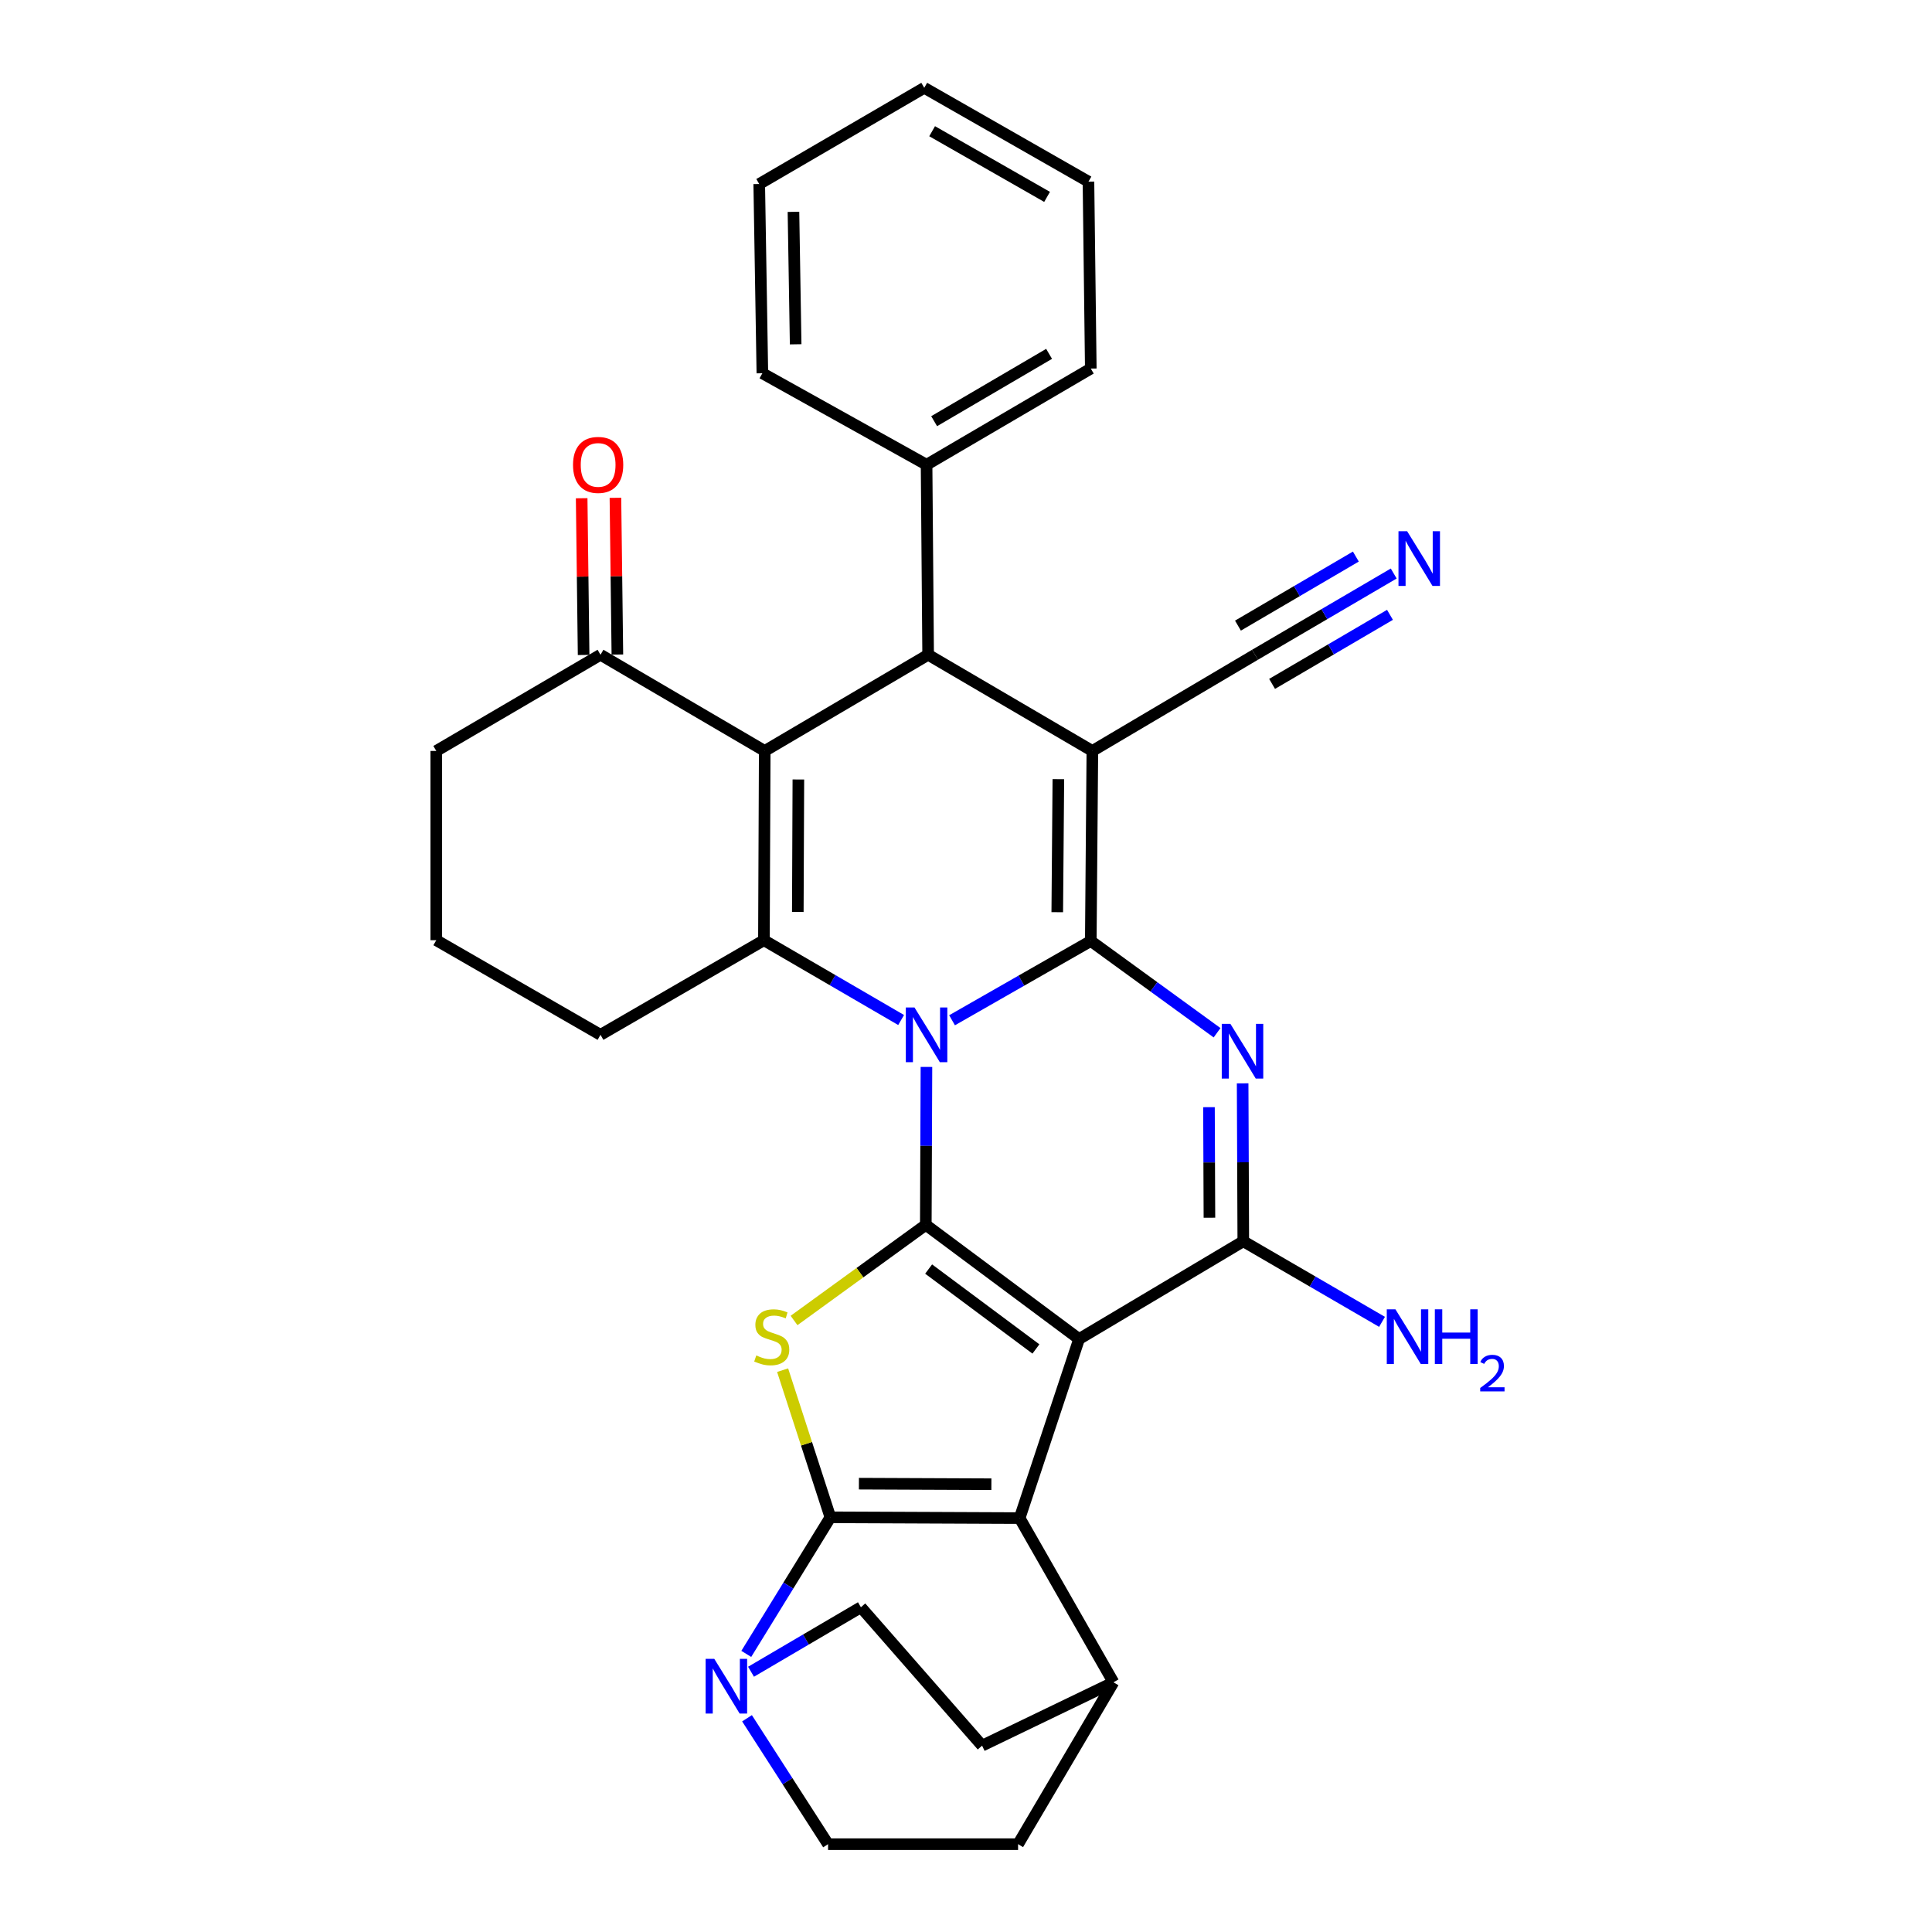 <?xml version='1.0' encoding='iso-8859-1'?>
<svg version='1.1' baseProfile='full'
              xmlns='http://www.w3.org/2000/svg'
                      xmlns:rdkit='http://www.rdkit.org/xml'
                      xmlns:xlink='http://www.w3.org/1999/xlink'
                  xml:space='preserve'
width='1000px' height='1000px' viewBox='0 0 1000 1000'>
<!-- END OF HEADER -->
<rect style='opacity:1.0;fill:#FFFFFF;stroke:none' width='1000' height='1000' x='0' y='0'> </rect>
<path class='bond-0' d='M 492.781,528.087 L 528.685,507.567' style='fill:none;fill-rule:evenodd;stroke:#0000FF;stroke-width:6px;stroke-linecap:butt;stroke-linejoin:miter;stroke-opacity:1' />
<path class='bond-0' d='M 528.685,507.567 L 564.59,487.048' style='fill:none;fill-rule:evenodd;stroke:#000000;stroke-width:6px;stroke-linecap:butt;stroke-linejoin:miter;stroke-opacity:1' />
<path class='bond-1' d='M 479.526,552.243 L 479.361,593.111' style='fill:none;fill-rule:evenodd;stroke:#0000FF;stroke-width:6px;stroke-linecap:butt;stroke-linejoin:miter;stroke-opacity:1' />
<path class='bond-1' d='M 479.361,593.111 L 479.196,633.98' style='fill:none;fill-rule:evenodd;stroke:#000000;stroke-width:6px;stroke-linecap:butt;stroke-linejoin:miter;stroke-opacity:1' />
<path class='bond-9' d='M 466.419,527.96 L 430.911,507.305' style='fill:none;fill-rule:evenodd;stroke:#0000FF;stroke-width:6px;stroke-linecap:butt;stroke-linejoin:miter;stroke-opacity:1' />
<path class='bond-9' d='M 430.911,507.305 L 395.403,486.65' style='fill:none;fill-rule:evenodd;stroke:#000000;stroke-width:6px;stroke-linecap:butt;stroke-linejoin:miter;stroke-opacity:1' />
<path class='bond-3' d='M 564.59,487.048 L 565.405,388.691' style='fill:none;fill-rule:evenodd;stroke:#000000;stroke-width:6px;stroke-linecap:butt;stroke-linejoin:miter;stroke-opacity:1' />
<path class='bond-3' d='M 547.236,472.149 L 547.807,403.3' style='fill:none;fill-rule:evenodd;stroke:#000000;stroke-width:6px;stroke-linecap:butt;stroke-linejoin:miter;stroke-opacity:1' />
<path class='bond-5' d='M 564.59,487.048 L 597.271,510.799' style='fill:none;fill-rule:evenodd;stroke:#000000;stroke-width:6px;stroke-linecap:butt;stroke-linejoin:miter;stroke-opacity:1' />
<path class='bond-5' d='M 597.271,510.799 L 629.952,534.55' style='fill:none;fill-rule:evenodd;stroke:#0000FF;stroke-width:6px;stroke-linecap:butt;stroke-linejoin:miter;stroke-opacity:1' />
<path class='bond-2' d='M 479.196,633.98 L 558.531,693.071' style='fill:none;fill-rule:evenodd;stroke:#000000;stroke-width:6px;stroke-linecap:butt;stroke-linejoin:miter;stroke-opacity:1' />
<path class='bond-2' d='M 480.656,656.86 L 536.191,698.224' style='fill:none;fill-rule:evenodd;stroke:#000000;stroke-width:6px;stroke-linecap:butt;stroke-linejoin:miter;stroke-opacity:1' />
<path class='bond-7' d='M 479.196,633.98 L 445.096,658.73' style='fill:none;fill-rule:evenodd;stroke:#000000;stroke-width:6px;stroke-linecap:butt;stroke-linejoin:miter;stroke-opacity:1' />
<path class='bond-7' d='M 445.096,658.73 L 410.996,683.48' style='fill:none;fill-rule:evenodd;stroke:#CCCC00;stroke-width:6px;stroke-linecap:butt;stroke-linejoin:miter;stroke-opacity:1' />
<path class='bond-6' d='M 558.531,693.071 L 527.762,785.767' style='fill:none;fill-rule:evenodd;stroke:#000000;stroke-width:6px;stroke-linecap:butt;stroke-linejoin:miter;stroke-opacity:1' />
<path class='bond-10' d='M 558.531,693.071 L 643.527,642.476' style='fill:none;fill-rule:evenodd;stroke:#000000;stroke-width:6px;stroke-linecap:butt;stroke-linejoin:miter;stroke-opacity:1' />
<path class='bond-13' d='M 565.405,388.691 L 649.595,338.902' style='fill:none;fill-rule:evenodd;stroke:#000000;stroke-width:6px;stroke-linecap:butt;stroke-linejoin:miter;stroke-opacity:1' />
<path class='bond-32' d='M 565.405,388.691 L 480.4,338.902' style='fill:none;fill-rule:evenodd;stroke:#000000;stroke-width:6px;stroke-linecap:butt;stroke-linejoin:miter;stroke-opacity:1' />
<path class='bond-4' d='M 429.804,785.359 L 417.442,747.277' style='fill:none;fill-rule:evenodd;stroke:#000000;stroke-width:6px;stroke-linecap:butt;stroke-linejoin:miter;stroke-opacity:1' />
<path class='bond-4' d='M 417.442,747.277 L 405.08,709.195' style='fill:none;fill-rule:evenodd;stroke:#CCCC00;stroke-width:6px;stroke-linecap:butt;stroke-linejoin:miter;stroke-opacity:1' />
<path class='bond-12' d='M 429.804,785.359 L 408.039,820.708' style='fill:none;fill-rule:evenodd;stroke:#000000;stroke-width:6px;stroke-linecap:butt;stroke-linejoin:miter;stroke-opacity:1' />
<path class='bond-12' d='M 408.039,820.708 L 386.274,856.056' style='fill:none;fill-rule:evenodd;stroke:#0000FF;stroke-width:6px;stroke-linecap:butt;stroke-linejoin:miter;stroke-opacity:1' />
<path class='bond-34' d='M 429.804,785.359 L 527.762,785.767' style='fill:none;fill-rule:evenodd;stroke:#000000;stroke-width:6px;stroke-linecap:butt;stroke-linejoin:miter;stroke-opacity:1' />
<path class='bond-34' d='M 444.57,767.944 L 513.141,768.229' style='fill:none;fill-rule:evenodd;stroke:#000000;stroke-width:6px;stroke-linecap:butt;stroke-linejoin:miter;stroke-opacity:1' />
<path class='bond-33' d='M 643.188,560.738 L 643.358,601.607' style='fill:none;fill-rule:evenodd;stroke:#0000FF;stroke-width:6px;stroke-linecap:butt;stroke-linejoin:miter;stroke-opacity:1' />
<path class='bond-33' d='M 643.358,601.607 L 643.527,642.476' style='fill:none;fill-rule:evenodd;stroke:#000000;stroke-width:6px;stroke-linecap:butt;stroke-linejoin:miter;stroke-opacity:1' />
<path class='bond-33' d='M 625.762,573.071 L 625.881,601.68' style='fill:none;fill-rule:evenodd;stroke:#0000FF;stroke-width:6px;stroke-linecap:butt;stroke-linejoin:miter;stroke-opacity:1' />
<path class='bond-33' d='M 625.881,601.68 L 626,630.288' style='fill:none;fill-rule:evenodd;stroke:#000000;stroke-width:6px;stroke-linecap:butt;stroke-linejoin:miter;stroke-opacity:1' />
<path class='bond-16' d='M 527.762,785.767 L 576.328,870.763' style='fill:none;fill-rule:evenodd;stroke:#000000;stroke-width:6px;stroke-linecap:butt;stroke-linejoin:miter;stroke-opacity:1' />
<path class='bond-8' d='M 395.821,388.691 L 395.403,486.65' style='fill:none;fill-rule:evenodd;stroke:#000000;stroke-width:6px;stroke-linecap:butt;stroke-linejoin:miter;stroke-opacity:1' />
<path class='bond-8' d='M 413.235,403.46 L 412.943,472.03' style='fill:none;fill-rule:evenodd;stroke:#000000;stroke-width:6px;stroke-linecap:butt;stroke-linejoin:miter;stroke-opacity:1' />
<path class='bond-11' d='M 395.821,388.691 L 480.4,338.902' style='fill:none;fill-rule:evenodd;stroke:#000000;stroke-width:6px;stroke-linecap:butt;stroke-linejoin:miter;stroke-opacity:1' />
<path class='bond-14' d='M 395.821,388.691 L 310.815,338.902' style='fill:none;fill-rule:evenodd;stroke:#000000;stroke-width:6px;stroke-linecap:butt;stroke-linejoin:miter;stroke-opacity:1' />
<path class='bond-24' d='M 395.403,486.65 L 310.815,535.624' style='fill:none;fill-rule:evenodd;stroke:#000000;stroke-width:6px;stroke-linecap:butt;stroke-linejoin:miter;stroke-opacity:1' />
<path class='bond-20' d='M 643.527,642.476 L 679.431,663.333' style='fill:none;fill-rule:evenodd;stroke:#000000;stroke-width:6px;stroke-linecap:butt;stroke-linejoin:miter;stroke-opacity:1' />
<path class='bond-20' d='M 679.431,663.333 L 715.335,684.191' style='fill:none;fill-rule:evenodd;stroke:#0000FF;stroke-width:6px;stroke-linecap:butt;stroke-linejoin:miter;stroke-opacity:1' />
<path class='bond-17' d='M 480.4,338.902 L 479.594,240.555' style='fill:none;fill-rule:evenodd;stroke:#000000;stroke-width:6px;stroke-linecap:butt;stroke-linejoin:miter;stroke-opacity:1' />
<path class='bond-18' d='M 388.733,865.292 L 417.167,848.599' style='fill:none;fill-rule:evenodd;stroke:#0000FF;stroke-width:6px;stroke-linecap:butt;stroke-linejoin:miter;stroke-opacity:1' />
<path class='bond-18' d='M 417.167,848.599 L 445.601,831.906' style='fill:none;fill-rule:evenodd;stroke:#000000;stroke-width:6px;stroke-linecap:butt;stroke-linejoin:miter;stroke-opacity:1' />
<path class='bond-19' d='M 386.653,889.373 L 407.627,921.959' style='fill:none;fill-rule:evenodd;stroke:#0000FF;stroke-width:6px;stroke-linecap:butt;stroke-linejoin:miter;stroke-opacity:1' />
<path class='bond-19' d='M 407.627,921.959 L 428.6,954.545' style='fill:none;fill-rule:evenodd;stroke:#000000;stroke-width:6px;stroke-linecap:butt;stroke-linejoin:miter;stroke-opacity:1' />
<path class='bond-15' d='M 649.595,338.902 L 685.492,317.878' style='fill:none;fill-rule:evenodd;stroke:#000000;stroke-width:6px;stroke-linecap:butt;stroke-linejoin:miter;stroke-opacity:1' />
<path class='bond-15' d='M 685.492,317.878 L 721.389,296.854' style='fill:none;fill-rule:evenodd;stroke:#0000FF;stroke-width:6px;stroke-linecap:butt;stroke-linejoin:miter;stroke-opacity:1' />
<path class='bond-15' d='M 658.428,353.982 L 688.94,336.112' style='fill:none;fill-rule:evenodd;stroke:#000000;stroke-width:6px;stroke-linecap:butt;stroke-linejoin:miter;stroke-opacity:1' />
<path class='bond-15' d='M 688.94,336.112 L 719.452,318.242' style='fill:none;fill-rule:evenodd;stroke:#0000FF;stroke-width:6px;stroke-linecap:butt;stroke-linejoin:miter;stroke-opacity:1' />
<path class='bond-15' d='M 640.763,323.821 L 671.275,305.951' style='fill:none;fill-rule:evenodd;stroke:#000000;stroke-width:6px;stroke-linecap:butt;stroke-linejoin:miter;stroke-opacity:1' />
<path class='bond-15' d='M 671.275,305.951 L 701.788,288.08' style='fill:none;fill-rule:evenodd;stroke:#0000FF;stroke-width:6px;stroke-linecap:butt;stroke-linejoin:miter;stroke-opacity:1' />
<path class='bond-21' d='M 319.553,338.793 L 319.048,298.229' style='fill:none;fill-rule:evenodd;stroke:#000000;stroke-width:6px;stroke-linecap:butt;stroke-linejoin:miter;stroke-opacity:1' />
<path class='bond-21' d='M 319.048,298.229 L 318.544,257.665' style='fill:none;fill-rule:evenodd;stroke:#FF0000;stroke-width:6px;stroke-linecap:butt;stroke-linejoin:miter;stroke-opacity:1' />
<path class='bond-21' d='M 302.077,339.01 L 301.573,298.447' style='fill:none;fill-rule:evenodd;stroke:#000000;stroke-width:6px;stroke-linecap:butt;stroke-linejoin:miter;stroke-opacity:1' />
<path class='bond-21' d='M 301.573,298.447 L 301.068,257.883' style='fill:none;fill-rule:evenodd;stroke:#FF0000;stroke-width:6px;stroke-linecap:butt;stroke-linejoin:miter;stroke-opacity:1' />
<path class='bond-35' d='M 310.815,338.902 L 225.819,388.691' style='fill:none;fill-rule:evenodd;stroke:#000000;stroke-width:6px;stroke-linecap:butt;stroke-linejoin:miter;stroke-opacity:1' />
<path class='bond-22' d='M 576.328,870.763 L 508.333,903.552' style='fill:none;fill-rule:evenodd;stroke:#000000;stroke-width:6px;stroke-linecap:butt;stroke-linejoin:miter;stroke-opacity:1' />
<path class='bond-23' d='M 576.328,870.763 L 526.956,954.545' style='fill:none;fill-rule:evenodd;stroke:#000000;stroke-width:6px;stroke-linecap:butt;stroke-linejoin:miter;stroke-opacity:1' />
<path class='bond-27' d='M 479.594,240.555 L 564.59,190.765' style='fill:none;fill-rule:evenodd;stroke:#000000;stroke-width:6px;stroke-linecap:butt;stroke-linejoin:miter;stroke-opacity:1' />
<path class='bond-27' d='M 483.509,218.007 L 543.007,183.154' style='fill:none;fill-rule:evenodd;stroke:#000000;stroke-width:6px;stroke-linecap:butt;stroke-linejoin:miter;stroke-opacity:1' />
<path class='bond-28' d='M 479.594,240.555 L 394.598,193.193' style='fill:none;fill-rule:evenodd;stroke:#000000;stroke-width:6px;stroke-linecap:butt;stroke-linejoin:miter;stroke-opacity:1' />
<path class='bond-37' d='M 445.601,831.906 L 508.333,903.552' style='fill:none;fill-rule:evenodd;stroke:#000000;stroke-width:6px;stroke-linecap:butt;stroke-linejoin:miter;stroke-opacity:1' />
<path class='bond-36' d='M 428.6,954.545 L 526.956,954.545' style='fill:none;fill-rule:evenodd;stroke:#000000;stroke-width:6px;stroke-linecap:butt;stroke-linejoin:miter;stroke-opacity:1' />
<path class='bond-26' d='M 310.815,535.624 L 225.819,486.65' style='fill:none;fill-rule:evenodd;stroke:#000000;stroke-width:6px;stroke-linecap:butt;stroke-linejoin:miter;stroke-opacity:1' />
<path class='bond-25' d='M 225.819,388.691 L 225.819,486.65' style='fill:none;fill-rule:evenodd;stroke:#000000;stroke-width:6px;stroke-linecap:butt;stroke-linejoin:miter;stroke-opacity:1' />
<path class='bond-29' d='M 564.59,190.765 L 563.386,94.021' style='fill:none;fill-rule:evenodd;stroke:#000000;stroke-width:6px;stroke-linecap:butt;stroke-linejoin:miter;stroke-opacity:1' />
<path class='bond-30' d='M 394.598,193.193 L 392.976,95.244' style='fill:none;fill-rule:evenodd;stroke:#000000;stroke-width:6px;stroke-linecap:butt;stroke-linejoin:miter;stroke-opacity:1' />
<path class='bond-30' d='M 411.829,178.211 L 410.694,109.647' style='fill:none;fill-rule:evenodd;stroke:#000000;stroke-width:6px;stroke-linecap:butt;stroke-linejoin:miter;stroke-opacity:1' />
<path class='bond-38' d='M 563.386,94.021 L 478.39,45.455' style='fill:none;fill-rule:evenodd;stroke:#000000;stroke-width:6px;stroke-linecap:butt;stroke-linejoin:miter;stroke-opacity:1' />
<path class='bond-38' d='M 541.966,101.91 L 482.468,67.914' style='fill:none;fill-rule:evenodd;stroke:#000000;stroke-width:6px;stroke-linecap:butt;stroke-linejoin:miter;stroke-opacity:1' />
<path class='bond-31' d='M 392.976,95.244 L 478.39,45.455' style='fill:none;fill-rule:evenodd;stroke:#000000;stroke-width:6px;stroke-linecap:butt;stroke-linejoin:miter;stroke-opacity:1' />
<path  class='atom-0' d='M 473.334 521.464
L 482.614 536.464
Q 483.534 537.944, 485.014 540.624
Q 486.494 543.304, 486.574 543.464
L 486.574 521.464
L 490.334 521.464
L 490.334 549.784
L 486.454 549.784
L 476.494 533.384
Q 475.334 531.464, 474.094 529.264
Q 472.894 527.064, 472.534 526.384
L 472.534 549.784
L 468.854 549.784
L 468.854 521.464
L 473.334 521.464
' fill='#0000FF'/>
<path  class='atom-6' d='M 636.859 529.96
L 646.139 544.96
Q 647.059 546.44, 648.539 549.12
Q 650.019 551.8, 650.099 551.96
L 650.099 529.96
L 653.859 529.96
L 653.859 558.28
L 649.979 558.28
L 640.019 541.88
Q 638.859 539.96, 637.619 537.76
Q 636.419 535.56, 636.059 534.88
L 636.059 558.28
L 632.379 558.28
L 632.379 529.96
L 636.859 529.96
' fill='#0000FF'/>
<path  class='atom-8' d='M 391.452 701.578
Q 391.772 701.698, 393.092 702.258
Q 394.412 702.818, 395.852 703.178
Q 397.332 703.498, 398.772 703.498
Q 401.452 703.498, 403.012 702.218
Q 404.572 700.898, 404.572 698.618
Q 404.572 697.058, 403.772 696.098
Q 403.012 695.138, 401.812 694.618
Q 400.612 694.098, 398.612 693.498
Q 396.092 692.738, 394.572 692.018
Q 393.092 691.298, 392.012 689.778
Q 390.972 688.258, 390.972 685.698
Q 390.972 682.138, 393.372 679.938
Q 395.812 677.738, 400.612 677.738
Q 403.892 677.738, 407.612 679.298
L 406.692 682.378
Q 403.292 680.978, 400.732 680.978
Q 397.972 680.978, 396.452 682.138
Q 394.932 683.258, 394.972 685.218
Q 394.972 686.738, 395.732 687.658
Q 396.532 688.578, 397.652 689.098
Q 398.812 689.618, 400.732 690.218
Q 403.292 691.018, 404.812 691.818
Q 406.332 692.618, 407.412 694.258
Q 408.532 695.858, 408.532 698.618
Q 408.532 702.538, 405.892 704.658
Q 403.292 706.738, 398.932 706.738
Q 396.412 706.738, 394.492 706.178
Q 392.612 705.658, 390.372 704.738
L 391.452 701.578
' fill='#CCCC00'/>
<path  class='atom-13' d='M 369.715 858.623
L 378.995 873.623
Q 379.915 875.103, 381.395 877.783
Q 382.875 880.463, 382.955 880.623
L 382.955 858.623
L 386.715 858.623
L 386.715 886.943
L 382.835 886.943
L 372.875 870.543
Q 371.715 868.623, 370.475 866.423
Q 369.275 864.223, 368.915 863.543
L 368.915 886.943
L 365.235 886.943
L 365.235 858.623
L 369.715 858.623
' fill='#0000FF'/>
<path  class='atom-16' d='M 728.332 274.962
L 737.612 289.962
Q 738.532 291.442, 740.012 294.122
Q 741.492 296.802, 741.572 296.962
L 741.572 274.962
L 745.332 274.962
L 745.332 303.282
L 741.452 303.282
L 731.492 286.882
Q 730.332 284.962, 729.092 282.762
Q 727.892 280.562, 727.532 279.882
L 727.532 303.282
L 723.852 303.282
L 723.852 274.962
L 728.332 274.962
' fill='#0000FF'/>
<path  class='atom-21' d='M 722.273 677.698
L 731.553 692.698
Q 732.473 694.178, 733.953 696.858
Q 735.433 699.538, 735.513 699.698
L 735.513 677.698
L 739.273 677.698
L 739.273 706.018
L 735.393 706.018
L 725.433 689.618
Q 724.273 687.698, 723.033 685.498
Q 721.833 683.298, 721.473 682.618
L 721.473 706.018
L 717.793 706.018
L 717.793 677.698
L 722.273 677.698
' fill='#0000FF'/>
<path  class='atom-21' d='M 742.673 677.698
L 746.513 677.698
L 746.513 689.738
L 760.993 689.738
L 760.993 677.698
L 764.833 677.698
L 764.833 706.018
L 760.993 706.018
L 760.993 692.938
L 746.513 692.938
L 746.513 706.018
L 742.673 706.018
L 742.673 677.698
' fill='#0000FF'/>
<path  class='atom-21' d='M 766.206 705.024
Q 766.892 703.255, 768.529 702.278
Q 770.166 701.275, 772.436 701.275
Q 775.261 701.275, 776.845 702.806
Q 778.429 704.338, 778.429 707.057
Q 778.429 709.829, 776.37 712.416
Q 774.337 715.003, 770.113 718.066
L 778.746 718.066
L 778.746 720.178
L 766.153 720.178
L 766.153 718.409
Q 769.638 715.927, 771.697 714.079
Q 773.782 712.231, 774.786 710.568
Q 775.789 708.905, 775.789 707.189
Q 775.789 705.394, 774.891 704.39
Q 773.994 703.387, 772.436 703.387
Q 770.931 703.387, 769.928 703.994
Q 768.925 704.602, 768.212 705.948
L 766.206 705.024
' fill='#0000FF'/>
<path  class='atom-22' d='M 296.592 240.635
Q 296.592 233.835, 299.952 230.035
Q 303.312 226.235, 309.592 226.235
Q 315.872 226.235, 319.232 230.035
Q 322.592 233.835, 322.592 240.635
Q 322.592 247.515, 319.192 251.435
Q 315.792 255.315, 309.592 255.315
Q 303.352 255.315, 299.952 251.435
Q 296.592 247.555, 296.592 240.635
M 309.592 252.115
Q 313.912 252.115, 316.232 249.235
Q 318.592 246.315, 318.592 240.635
Q 318.592 235.075, 316.232 232.275
Q 313.912 229.435, 309.592 229.435
Q 305.272 229.435, 302.912 232.235
Q 300.592 235.035, 300.592 240.635
Q 300.592 246.355, 302.912 249.235
Q 305.272 252.115, 309.592 252.115
' fill='#FF0000'/>
</svg>
